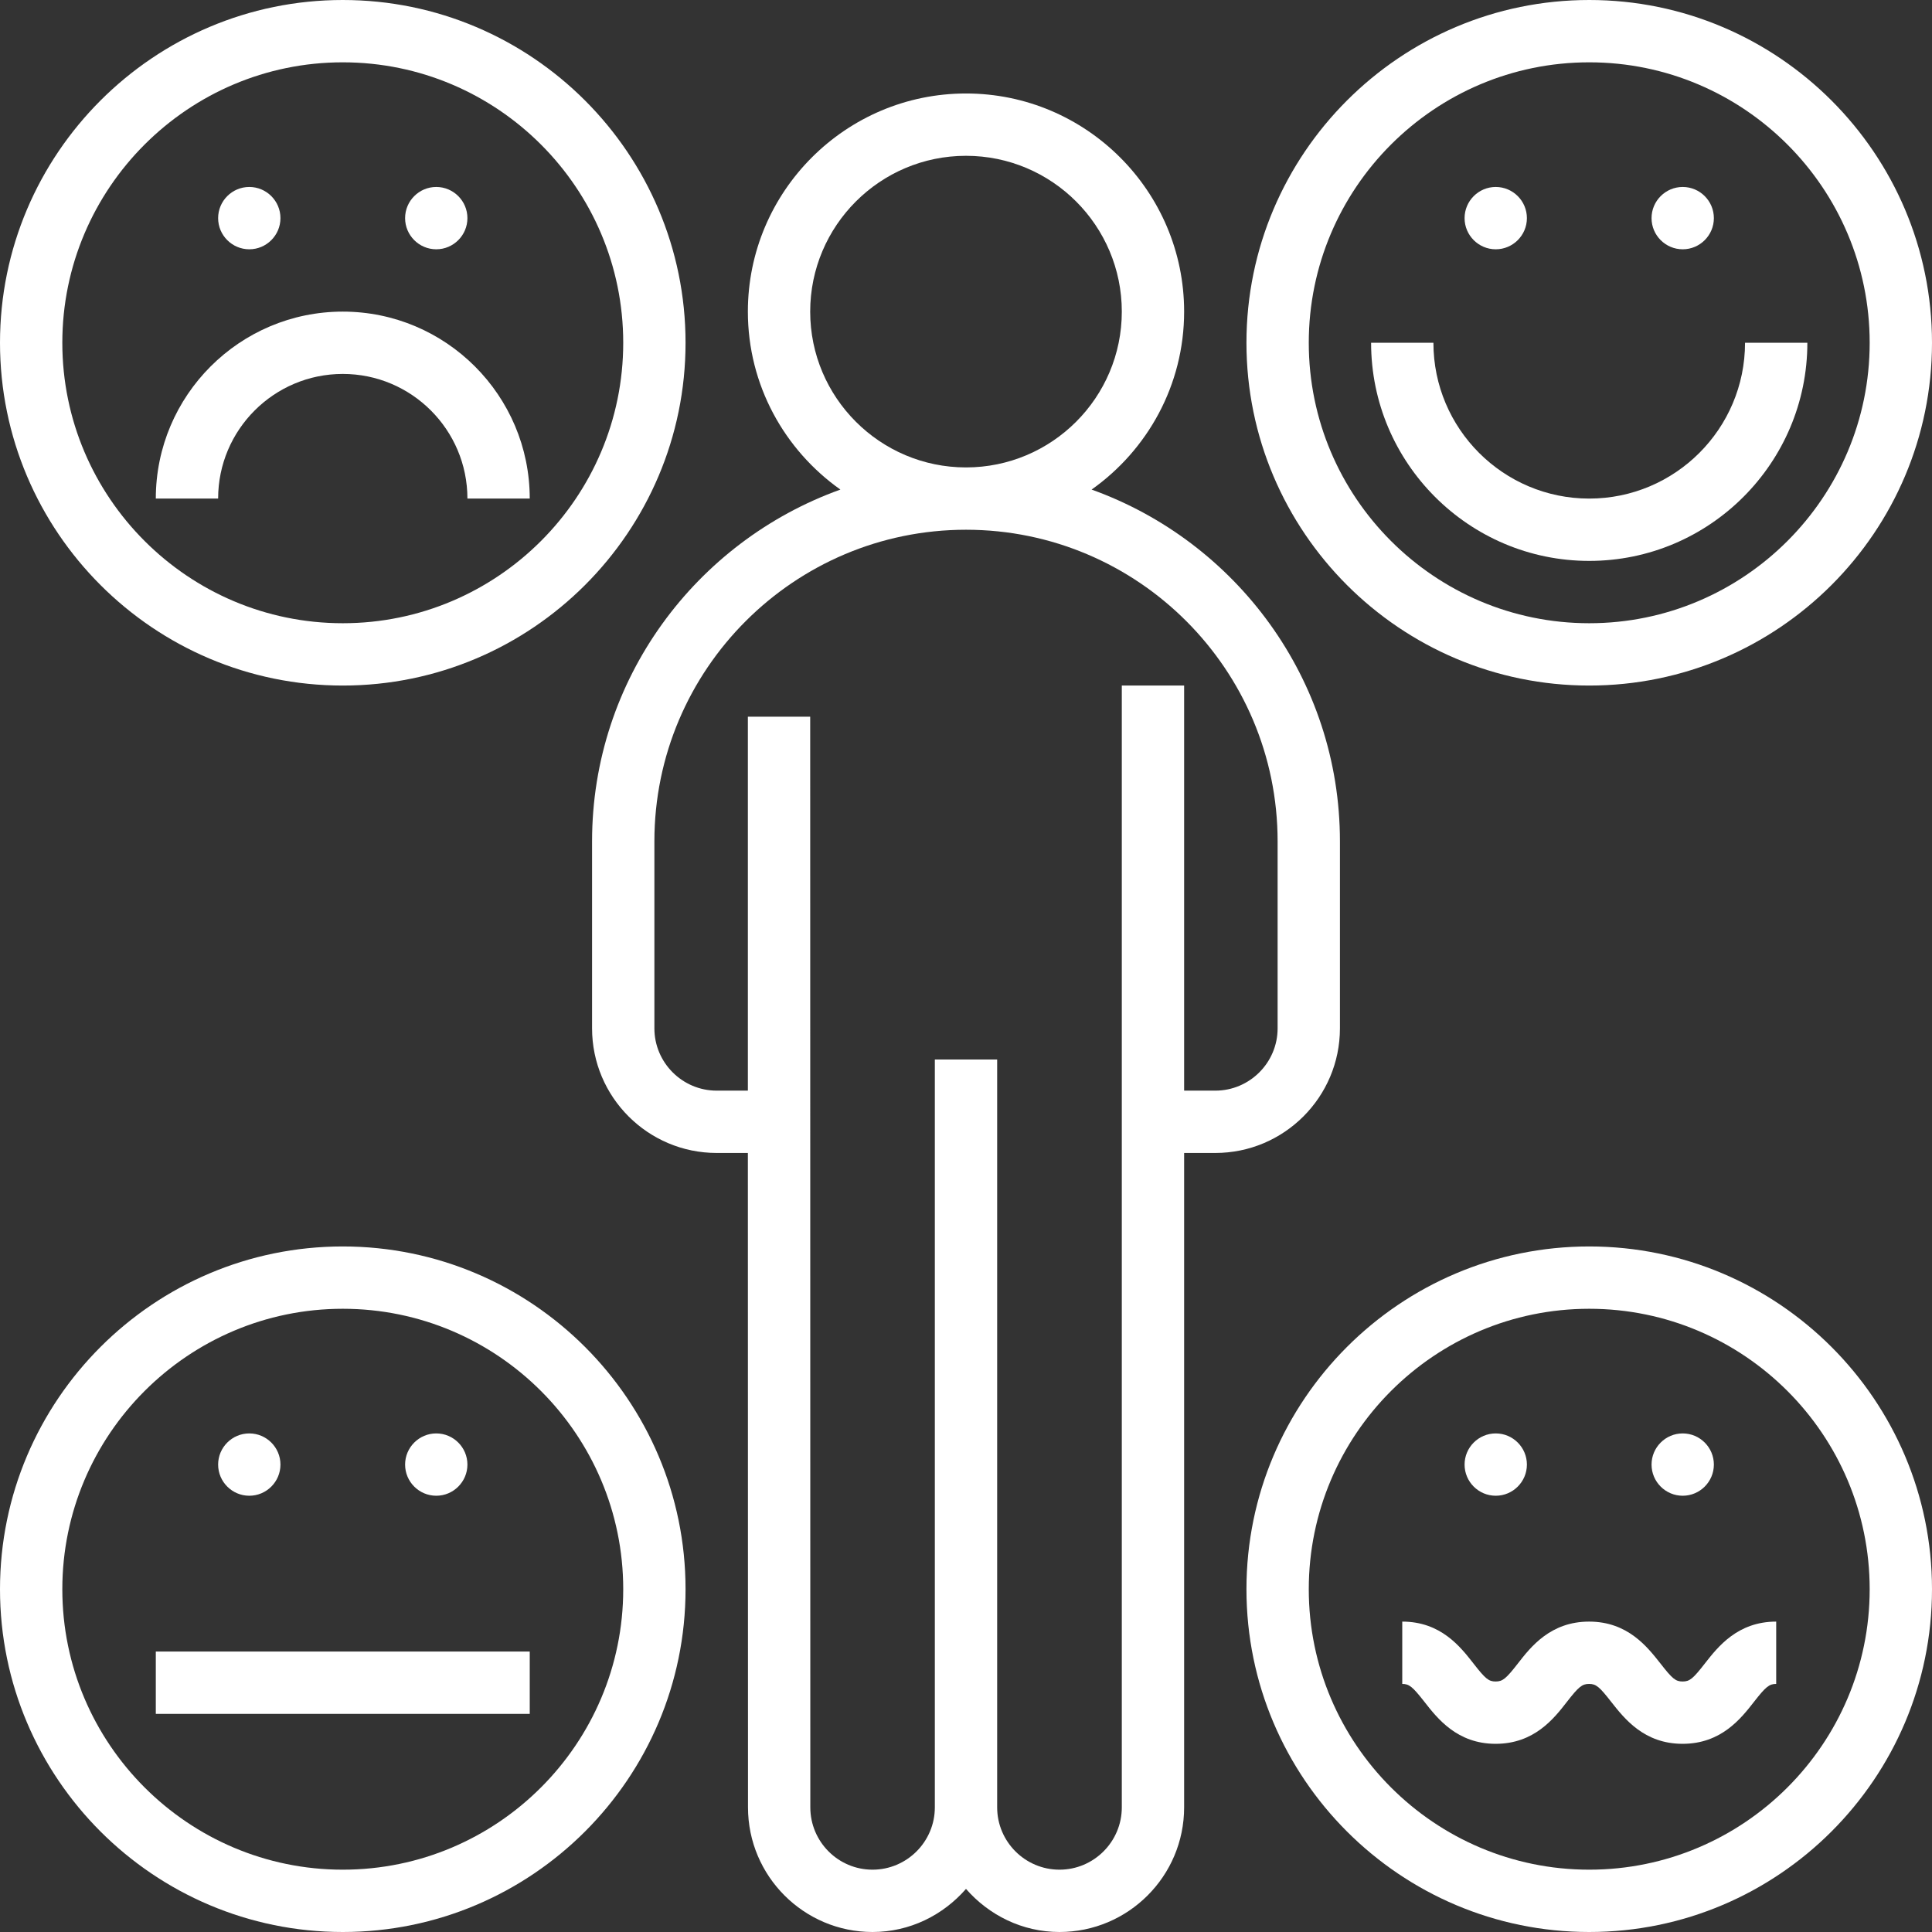 <?xml version="1.0" encoding="UTF-8" standalone="no"?><svg xmlns="http://www.w3.org/2000/svg" xmlns:xlink="http://www.w3.org/1999/xlink" fill="#ffffff" height="62" preserveAspectRatio="xMidYMid meet" version="1" viewBox="0.0 0.0 62.0 62.0" width="62" zoomAndPan="magnify"><rect x="0.0" y="0.0" width="62.0" height="62.0" fill="#333333" stroke="none"/><g id="change1_1"><path d="M 36 22 L 36 58 C 36 59.102 35.102 60 34 60 C 32.898 60 32 59.102 32 58 L 32 34 L 30 34 L 30 58 C 30 59.102 29.102 60 28 60 C 26.898 60 26.004 59.102 26.004 58 L 26 23 L 24 23 L 24 35 L 23 35 C 21.898 35 21 34.102 21 33 L 21 27 C 21 21.484 25.484 17 31 17 C 36.516 17 41 21.484 41 27 L 41 33 C 41 34.102 40.102 35 39 35 L 38 35 L 38 22 Z M 26 10 C 26 7.242 28.242 5 31 5 C 33.758 5 36 7.242 36 10 C 36 12.758 33.758 15 31 15 C 28.242 15 26 12.758 26 10 Z M 43 33 L 43 27 C 43 21.801 39.668 17.375 35.031 15.711 C 36.824 14.441 38 12.359 38 10 C 38 6.141 34.859 3 31 3 C 27.141 3 24 6.141 24 10 C 24 12.359 25.176 14.441 26.969 15.711 C 22.332 17.375 19 21.801 19 27 L 19 33 C 19 35.207 20.793 37 23 37 L 24 37 L 24.004 58 C 24.004 60.207 25.797 62 28 62 C 29.203 62 30.266 61.457 31 60.617 C 31.734 61.457 32.801 62 34 62 C 36.207 62 38 60.207 38 58 L 38 37 L 39 37 C 41.207 37 43 35.207 43 33" fill="inherit"/><path d="M 51 2 C 55.965 2 60 6.039 60 11 C 60 15.961 55.965 20 51 20 C 46.035 20 42 15.961 42 11 C 42 6.039 46.035 2 51 2 Z M 51 22 C 57.066 22 62 17.066 62 11 C 62 4.934 57.066 0 51 0 C 44.934 0 40 4.934 40 11 C 40 17.066 44.934 22 51 22" fill="inherit"/><path d="M 51 18 C 54.859 18 58 14.859 58 11 L 56 11 C 56 13.758 53.758 16 51 16 C 48.242 16 46 13.758 46 11 L 44 11 C 44 14.859 47.141 18 51 18" fill="inherit"/><path d="M 48 8 C 48.551 8 49 7.551 49 7 C 49 6.449 48.551 6 48 6 C 47.449 6 47 6.449 47 7 C 47 7.551 47.449 8 48 8" fill="inherit"/><path d="M 54 8 C 54.551 8 55 7.551 55 7 C 55 6.449 54.551 6 54 6 C 53.449 6 53 6.449 53 7 C 53 7.551 53.449 8 54 8" fill="inherit"/><path d="M 11 2 C 15.965 2 20 6.039 20 11 C 20 15.961 15.965 20 11 20 C 6.039 20 2 15.961 2 11 C 2 6.039 6.039 2 11 2 Z M 11 22 C 17.066 22 22 17.066 22 11 C 22 4.934 17.066 0 11 0 C 4.934 0 0 4.934 0 11 C 0 17.066 4.934 22 11 22" fill="inherit"/><path d="M 11 12 C 13.207 12 15 13.793 15 16 L 17 16 C 17 12.691 14.309 10 11 10 C 7.691 10 5 12.691 5 16 L 7 16 C 7 13.793 8.793 12 11 12" fill="inherit"/><path d="M 8 8 C 8.551 8 9 7.551 9 7 C 9 6.449 8.551 6 8 6 C 7.449 6 7 6.449 7 7 C 7 7.551 7.449 8 8 8" fill="inherit"/><path d="M 14 8 C 14.551 8 15 7.551 15 7 C 15 6.449 14.551 6 14 6 C 13.449 6 13 6.449 13 7 C 13 7.551 13.449 8 14 8" fill="inherit"/><path d="M 51 60 C 46.035 60 42 55.961 42 51 C 42 46.039 46.035 42 51 42 C 55.965 42 60 46.039 60 51 C 60 55.961 55.965 60 51 60 Z M 51 40 C 44.934 40 40 44.934 40 51 C 40 57.066 44.934 62 51 62 C 57.066 62 62 57.066 62 51 C 62 44.934 57.066 40 51 40" fill="inherit"/><path d="M 48 48 C 48.551 48 49 47.551 49 47 C 49 46.449 48.551 46 48 46 C 47.449 46 47 46.449 47 47 C 47 47.551 47.449 48 48 48" fill="inherit"/><path d="M 54 48 C 54.551 48 55 47.551 55 47 C 55 46.449 54.551 46 54 46 C 53.449 46 53 46.449 53 47 C 53 47.551 53.449 48 54 48" fill="inherit"/><path d="M 11 60 C 6.039 60 2 55.961 2 51 C 2 46.039 6.039 42 11 42 C 15.965 42 20 46.039 20 51 C 20 55.961 15.965 60 11 60 Z M 11 40 C 4.934 40 0 44.934 0 51 C 0 57.066 4.934 62 11 62 C 17.066 62 22 57.066 22 51 C 22 44.934 17.066 40 11 40" fill="inherit"/><path d="M 8 48 C 8.551 48 9 47.551 9 47 C 9 46.449 8.551 46 8 46 C 7.449 46 7 46.449 7 47 C 7 47.551 7.449 48 8 48" fill="inherit"/><path d="M 14 48 C 14.551 48 15 47.551 15 47 C 15 46.449 14.551 46 14 46 C 13.449 46 13 46.449 13 47 C 13 47.551 13.449 48 14 48" fill="inherit"/><path d="M 54.711 53.383 C 54.328 53.875 54.223 53.961 53.996 53.961 C 53.773 53.961 53.668 53.875 53.285 53.383 C 52.863 52.848 52.234 52.039 50.996 52.039 C 49.758 52.039 49.125 52.848 48.707 53.387 C 48.328 53.875 48.219 53.961 47.996 53.961 C 47.773 53.961 47.668 53.875 47.285 53.383 C 46.867 52.848 46.238 52.039 45 52.039 L 45 54.039 C 45.223 54.039 45.328 54.125 45.711 54.613 C 46.129 55.148 46.762 55.961 47.996 55.961 C 49.234 55.961 49.867 55.152 50.285 54.613 C 50.664 54.125 50.773 54.039 50.996 54.039 C 51.219 54.039 51.324 54.125 51.707 54.617 C 52.129 55.152 52.758 55.961 53.996 55.961 C 55.234 55.961 55.867 55.152 56.285 54.617 C 56.668 54.125 56.777 54.039 57 54.039 L 57 52.039 C 55.762 52.039 55.129 52.848 54.711 53.383" fill="inherit"/><path d="M 5 55 L 17 55 L 17 53 L 5 53 L 5 55" fill="inherit"/></g></svg>